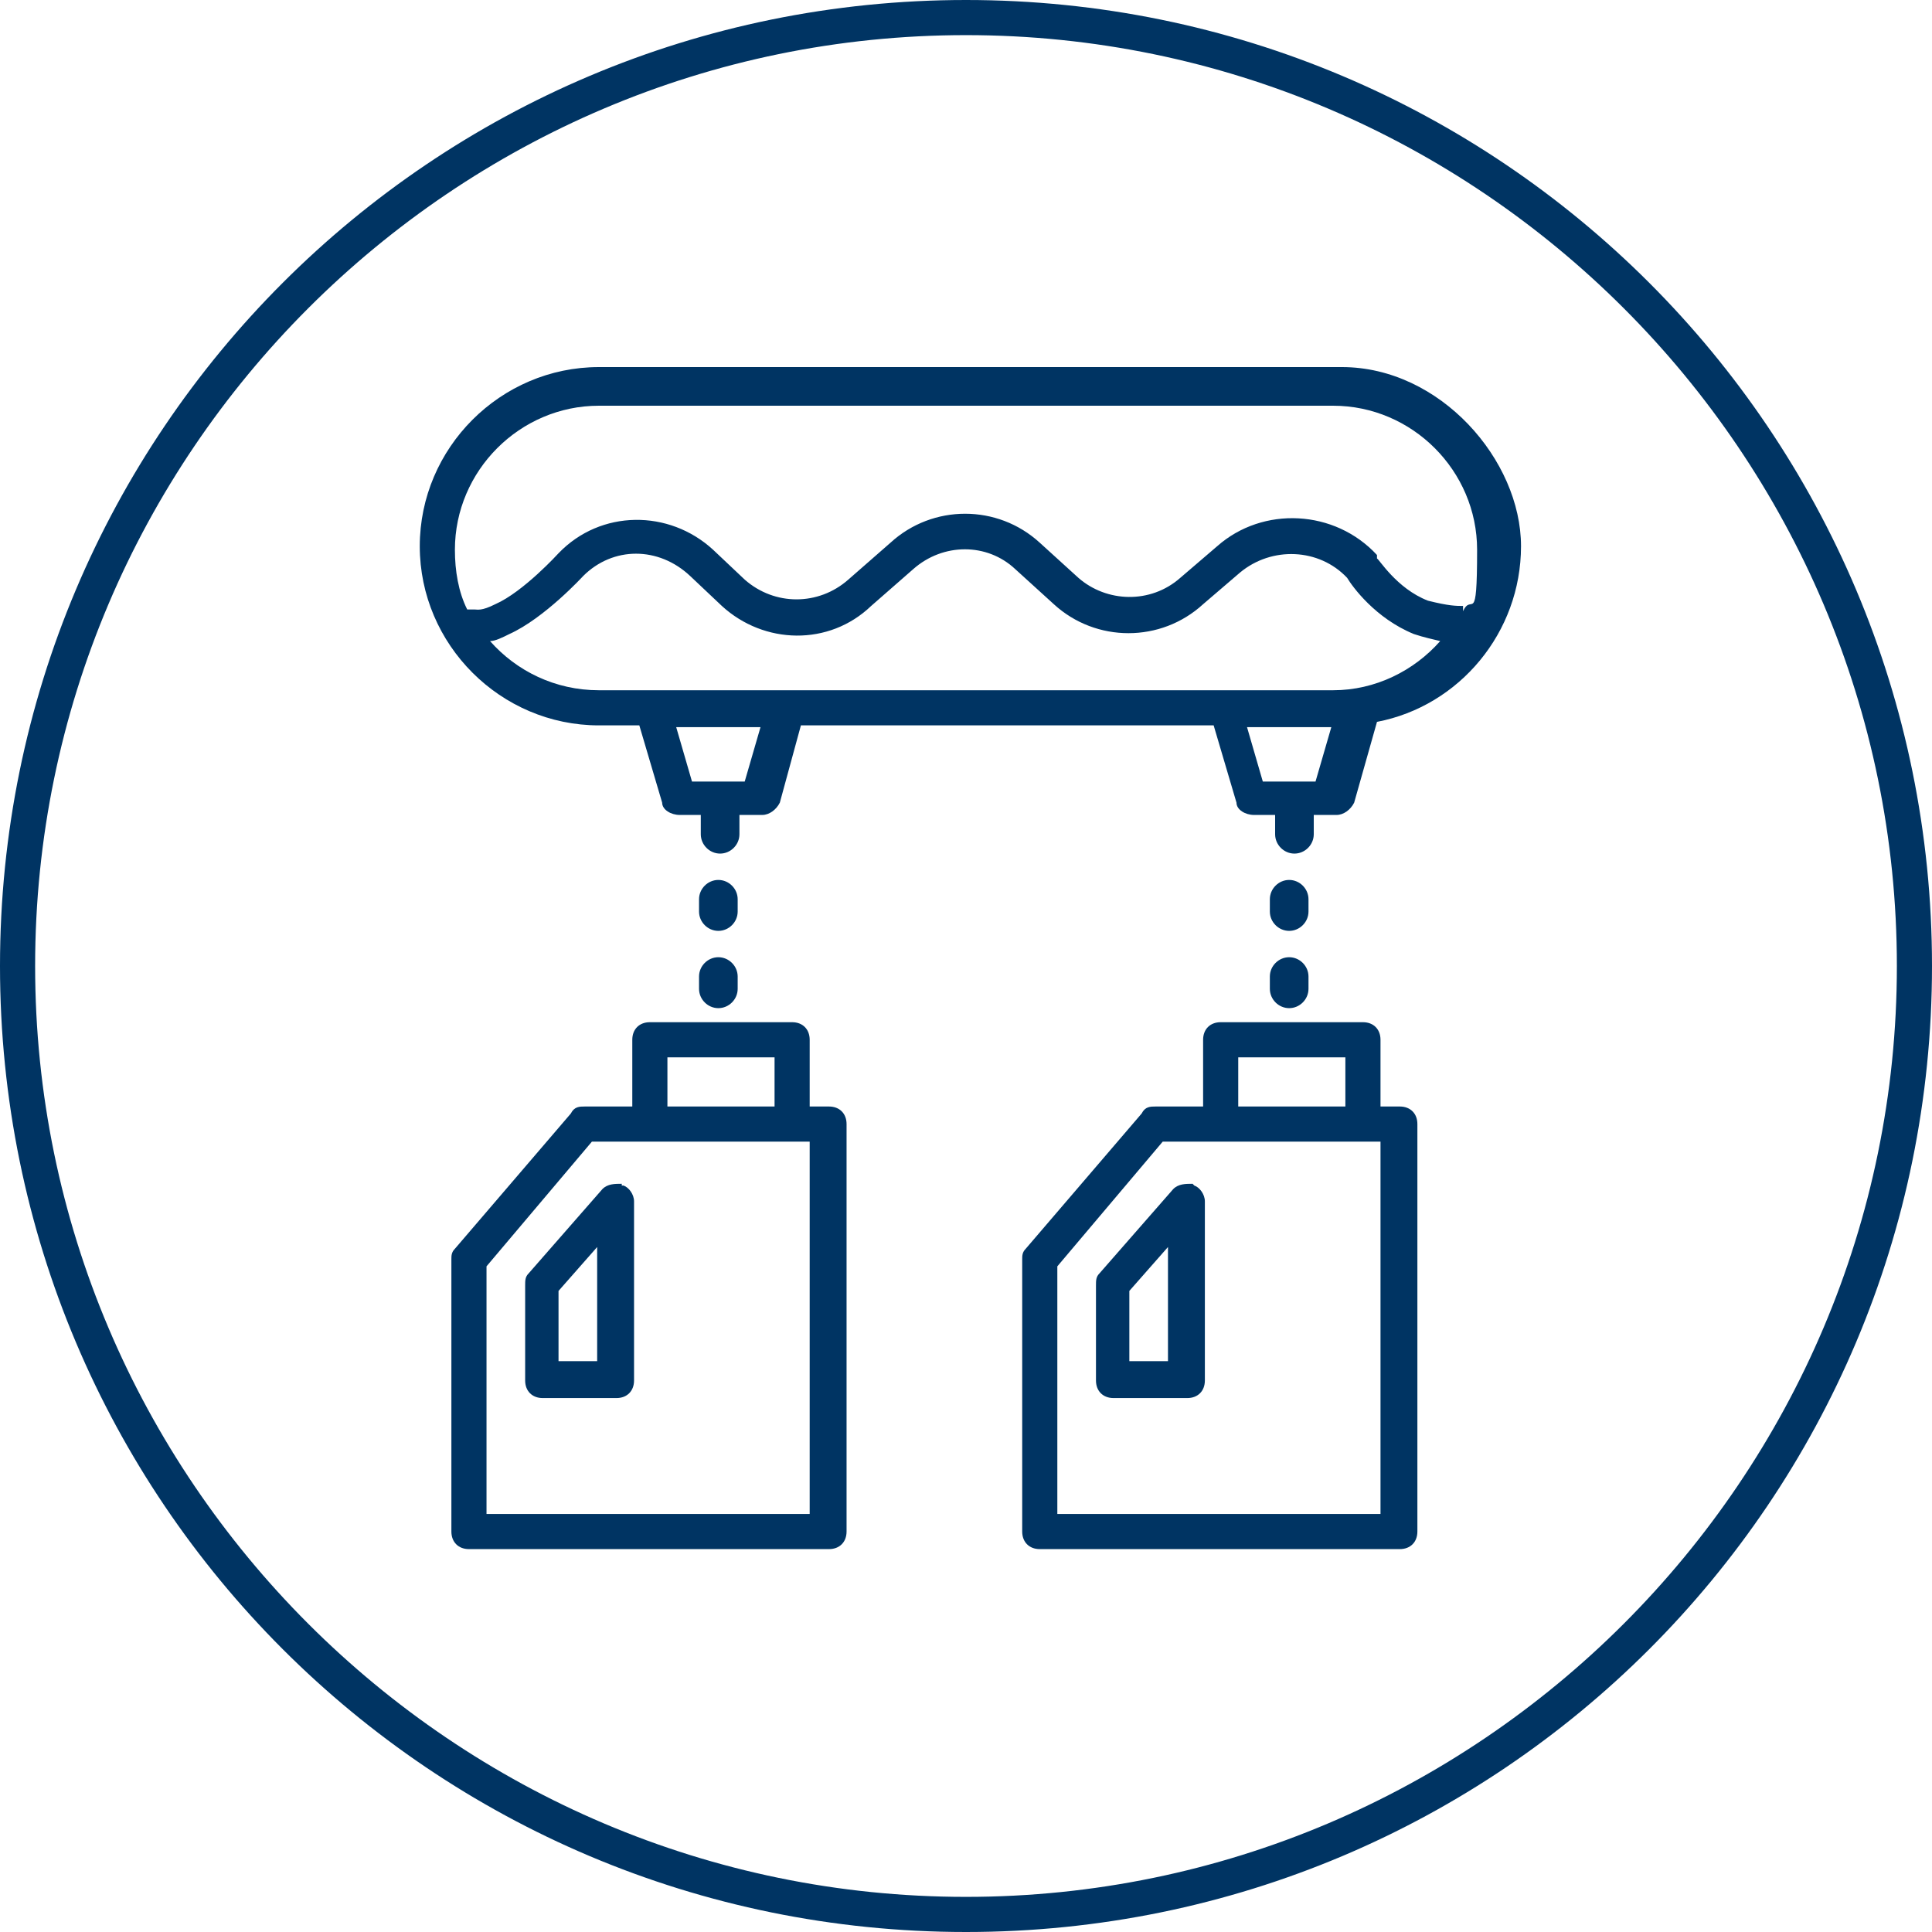 <?xml version="1.0" encoding="UTF-8"?>
<svg id="ChemPack_x5F_Circle_x5F_Icon" xmlns="http://www.w3.org/2000/svg" version="1.1" viewBox="0 0 110 110">
  <!-- Generator: Adobe Illustrator 29.4.0, SVG Export Plug-In . SVG Version: 2.1.0 Build 2)  -->
  <defs>
    <style>
      .st0 {
        fill: #003463;
      }
    </style>
  </defs>
  <path class="st0" d="M55,0C24.6,0,0,24.6,0,55s24.6,55,55,55,55-24.6,55-55S85.4,0,55,0ZM55,108c-29.2,0-53-23.8-53-53S25.8,2,55,2s53,23.8,53,53-23.8,53-53,53Z"/>
  <path class="st0" d="M79.7,63h-1.1v-3.8c0-.6-.4-1-1-1h-8.1c-.6,0-1,.4-1,1v3.8h-2.7c-.3,0-.6,0-.8.4l-6.6,7.7c-.2.2-.2.4-.2.6v15.5c0,.6.4,1,1,1h20.5c.6,0,1-.4,1-1v-23.2c0-.6-.4-1-1-1ZM70.5,60.2h6.1v2.8h-6.1v-2.8ZM78.7,86.2h-18.5v-14.1l6-7.1h12.4v21.2h0Z"/>
  <path class="st0" d="M67.9,67.4c-.4,0-.8,0-1.1.3l-4.2,4.8c-.2.2-.2.4-.2.7v5.4c0,.6.4,1,1,1h4.2c.6,0,1-.4,1-1v-10.2c0-.4-.3-.8-.6-.9h0ZM66.5,77.5h-2.2v-4l2.2-2.5v6.5Z"/>
  <path class="st0" d="M47.2,63h-1.1v-3.8c0-.6-.4-1-1-1h-8.1c-.6,0-1,.4-1,1v3.8h-2.7c-.3,0-.6,0-.8.4l-6.6,7.7c-.2.2-.2.4-.2.6v15.5c0,.6.4,1,1,1h20.5c.6,0,1-.4,1-1v-23.2c0-.6-.4-1-1-1ZM38,60.2h6.1v2.8h-6.1v-2.8ZM46.2,86.2h-18.5v-14.1l6-7.1h12.4v21.2h.1Z"/>
  <path class="st0" d="M35.4,67.4c-.4,0-.8,0-1.1.3l-4.2,4.8c-.2.2-.2.4-.2.7v5.4c0,.6.4,1,1,1h4.2c.6,0,1-.4,1-1v-10.2c0-.4-.3-.8-.6-.9h-.1ZM34,77.5h-2.2v-4l2.2-2.5v6.5Z"/>
  <path class="st0" d="M75.9,20.9h-41.8c-5.6,0-10.2,4.6-10.2,10.2s4.6,10.2,10.2,10.2h2.3l1.3,4.4c0,.4.5.7,1,.7h1.2v1.1c0,.6.5,1.1,1.1,1.1s1.1-.5,1.1-1.1v-1.1h1.3c.4,0,.8-.3,1-.7l1.2-4.4h23.5l1.3,4.4c0,.4.5.7,1,.7h1.2v1.1c0,.6.5,1.1,1.1,1.1s1.1-.5,1.1-1.1v-1.1h1.3c.4,0,.8-.3,1-.7l1.3-4.6c4.7-.9,8.2-5.1,8.2-10s-4.6-10.2-10.2-10.2h-.5ZM42.4,44.5h-3l-.9-3.1h4.8s-.9,3.1-.9,3.1ZM74.9,44.5h-3l-.9-3.1h4.8l-.9,3.1ZM75.9,39.3h-41.8c-2.5,0-4.7-1.1-6.2-2.8.3,0,.7-.2,1.1-.4,2-.9,4.2-3.3,4.2-3.3,1.7-1.7,4.3-1.7,6.1,0l1.8,1.7c2.4,2.2,6.1,2.3,8.5,0l2.4-2.1c1.7-1.5,4.2-1.5,5.8,0l2.2,2c2.4,2.2,6.1,2.2,8.5,0l2.1-1.8c1.8-1.5,4.5-1.4,6.1.3.3.5,1.6,2.3,3.8,3.2.6.2,1.1.3,1.5.4-1.5,1.7-3.7,2.8-6.1,2.8h0ZM83.3,34.5h0c-.4,0-.8,0-2-.3-1.8-.7-2.8-2.4-2.9-2.4v-.2c-2.4-2.6-6.5-2.8-9.1-.5l-2.1,1.8c-1.7,1.5-4.2,1.4-5.8,0l-2.2-2c-2.4-2.2-6.1-2.2-8.5,0l-2.4,2.1c-1.7,1.5-4.2,1.5-5.9,0l-1.8-1.7c-2.5-2.3-6.4-2.3-8.8.2,0,0-2,2.2-3.6,2.9-.8.4-1,.3-1.2.3h-.4c-.5-1-.7-2.2-.7-3.4,0-4.5,3.7-8.2,8.2-8.2h41.8c4.5,0,8.2,3.7,8.2,8.2s-.3,2.4-.8,3.5v-.3Z"/>
  <path class="st0" d="M40.9,53c.6,0,1.1-.5,1.1-1.1v-.7c0-.6-.5-1.1-1.1-1.1s-1.1.5-1.1,1.1v.7c0,.6.5,1.1,1.1,1.1Z"/>
  <path class="st0" d="M39.8,56.3c0,.6.5,1.1,1.1,1.1s1.1-.5,1.1-1.1v-.7c0-.6-.5-1.1-1.1-1.1s-1.1.5-1.1,1.1v.7Z"/>
  <path class="st0" d="M73.4,53c.6,0,1.1-.5,1.1-1.1v-.7c0-.6-.5-1.1-1.1-1.1s-1.1.5-1.1,1.1v.7c0,.6.5,1.1,1.1,1.1Z"/>
  <path class="st0" d="M72.3,56.3c0,.6.5,1.1,1.1,1.1s1.1-.5,1.1-1.1v-.7c0-.6-.5-1.1-1.1-1.1s-1.1.5-1.1,1.1v.7Z"/>
</svg>